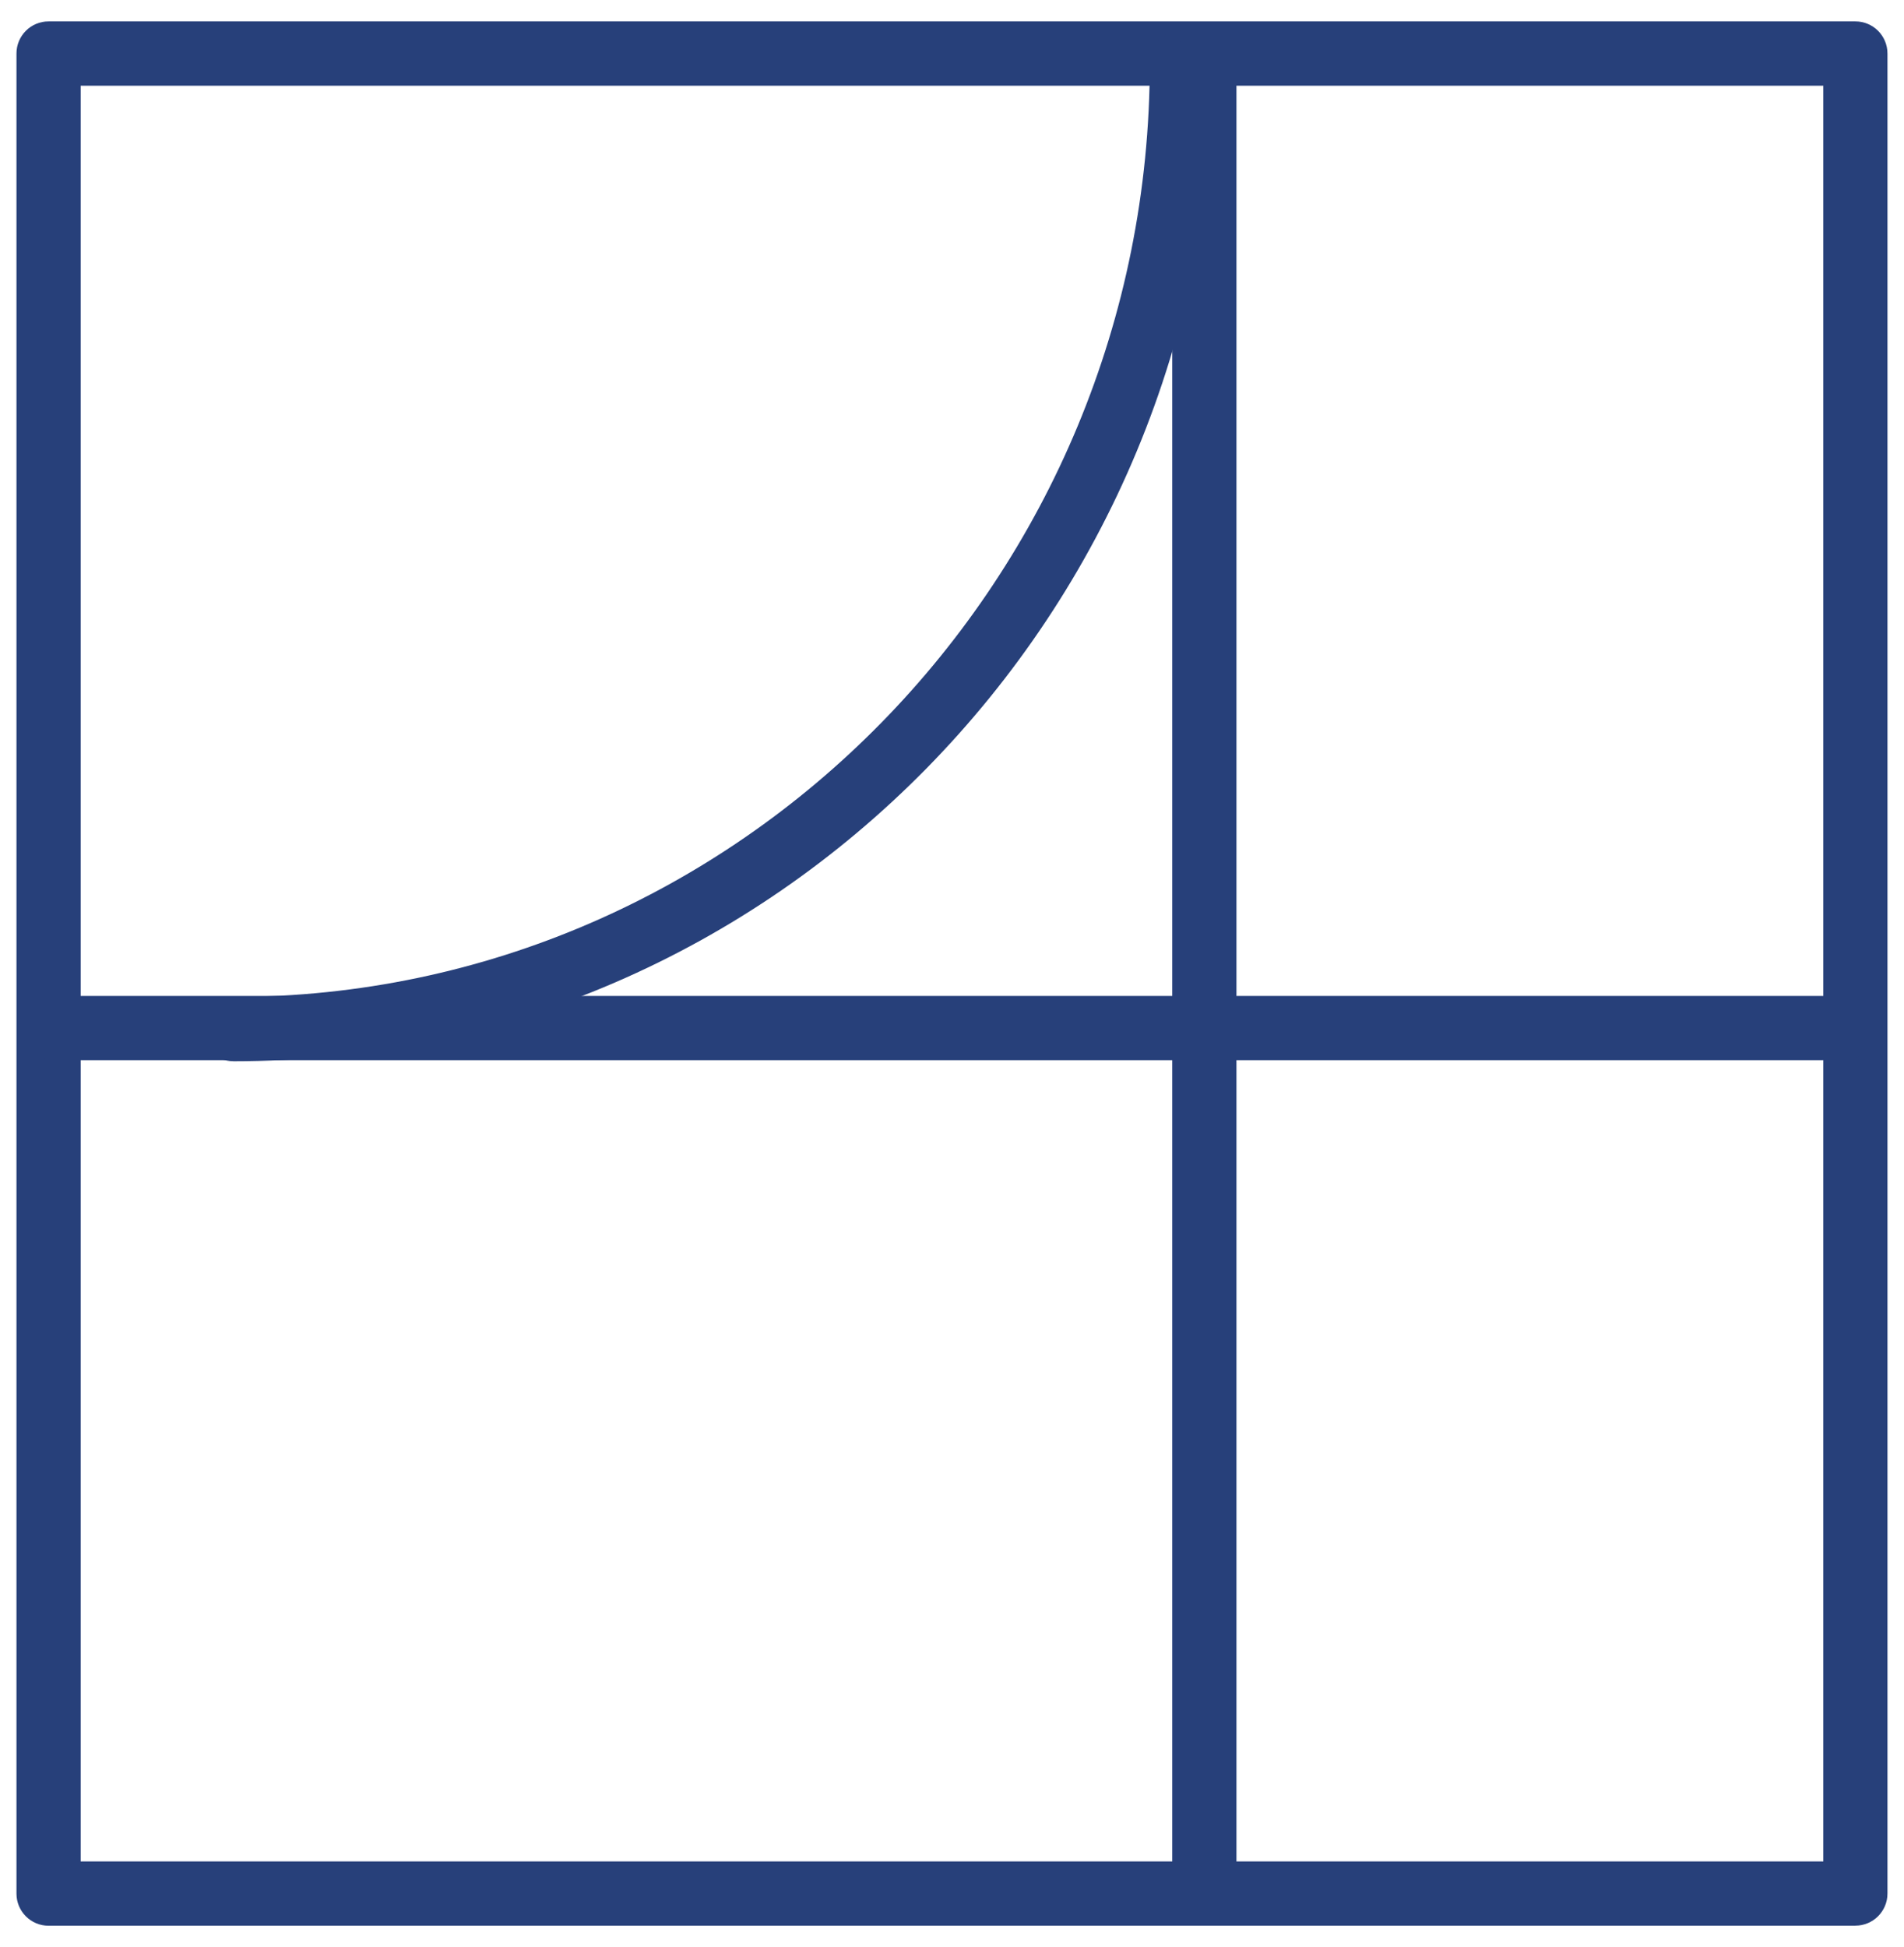 <?xml version="1.0" encoding="UTF-8"?>
<!-- Generator: Adobe Illustrator 16.0.0, SVG Export Plug-In . SVG Version: 6.00 Build 0)  -->
<svg xmlns="http://www.w3.org/2000/svg" xmlns:xlink="http://www.w3.org/1999/xlink" version="1.1" id="Layer_1" x="0px" y="0px" width="89px" height="91px" viewBox="0 0 89 91" xml:space="preserve">
<g>
	<defs>
		<rect id="SVGID_1_" x="0.77" y="1" width="87.461" height="89"></rect>
	</defs>
	<clipPath id="SVGID_2_">
		<use xlink:href="#SVGID_1_" overflow="visible"></use>
	</clipPath>
	<g clip-path="url(#SVGID_2_)">
		<path fill="#27407A" d="M86.729,90H2.271c-0.83,0-1.501-0.672-1.501-1.501V2.501C0.77,1.671,1.441,1,2.271,1h84.455    c0.829,0,1.501,0.671,1.501,1.501v85.995c0,0.829-0.672,1.5-1.501,1.5L86.729,90z M3.774,86.995h81.454V4.005H3.771v82.993    L3.774,86.995z"></path>
		<path fill="#27407A" d="M86.199,49.549H2.509c-0.83,0-1.5-0.672-1.5-1.5c0-0.83,0.671-1.502,1.5-1.502h83.69    c0.828,0,1.5,0.672,1.5,1.502C87.699,48.877,87.027,49.549,86.199,49.549z"></path>
		<path fill="#27407A" d="M10.899,49.595c-0.83,0-1.5-0.671-1.5-1.501c0-0.829,0.671-1.501,1.5-1.501    c23.626,0,42.848-19.584,42.848-43.656c0-0.83,0.671-1.501,1.501-1.501c0.829,0,1.5,0.671,1.5,1.501    c0,25.728-20.567,46.661-45.849,46.661V49.595z"></path>
		<path fill="#27407A" d="M56.295,89.188c-0.829,0-1.5-0.671-1.5-1.5V2.891c0-0.83,0.671-1.501,1.5-1.501    c0.83,0,1.501,0.671,1.501,1.501v84.796C57.796,88.517,57.125,89.188,56.295,89.188z"></path>
	</g>
</g>
</svg>

